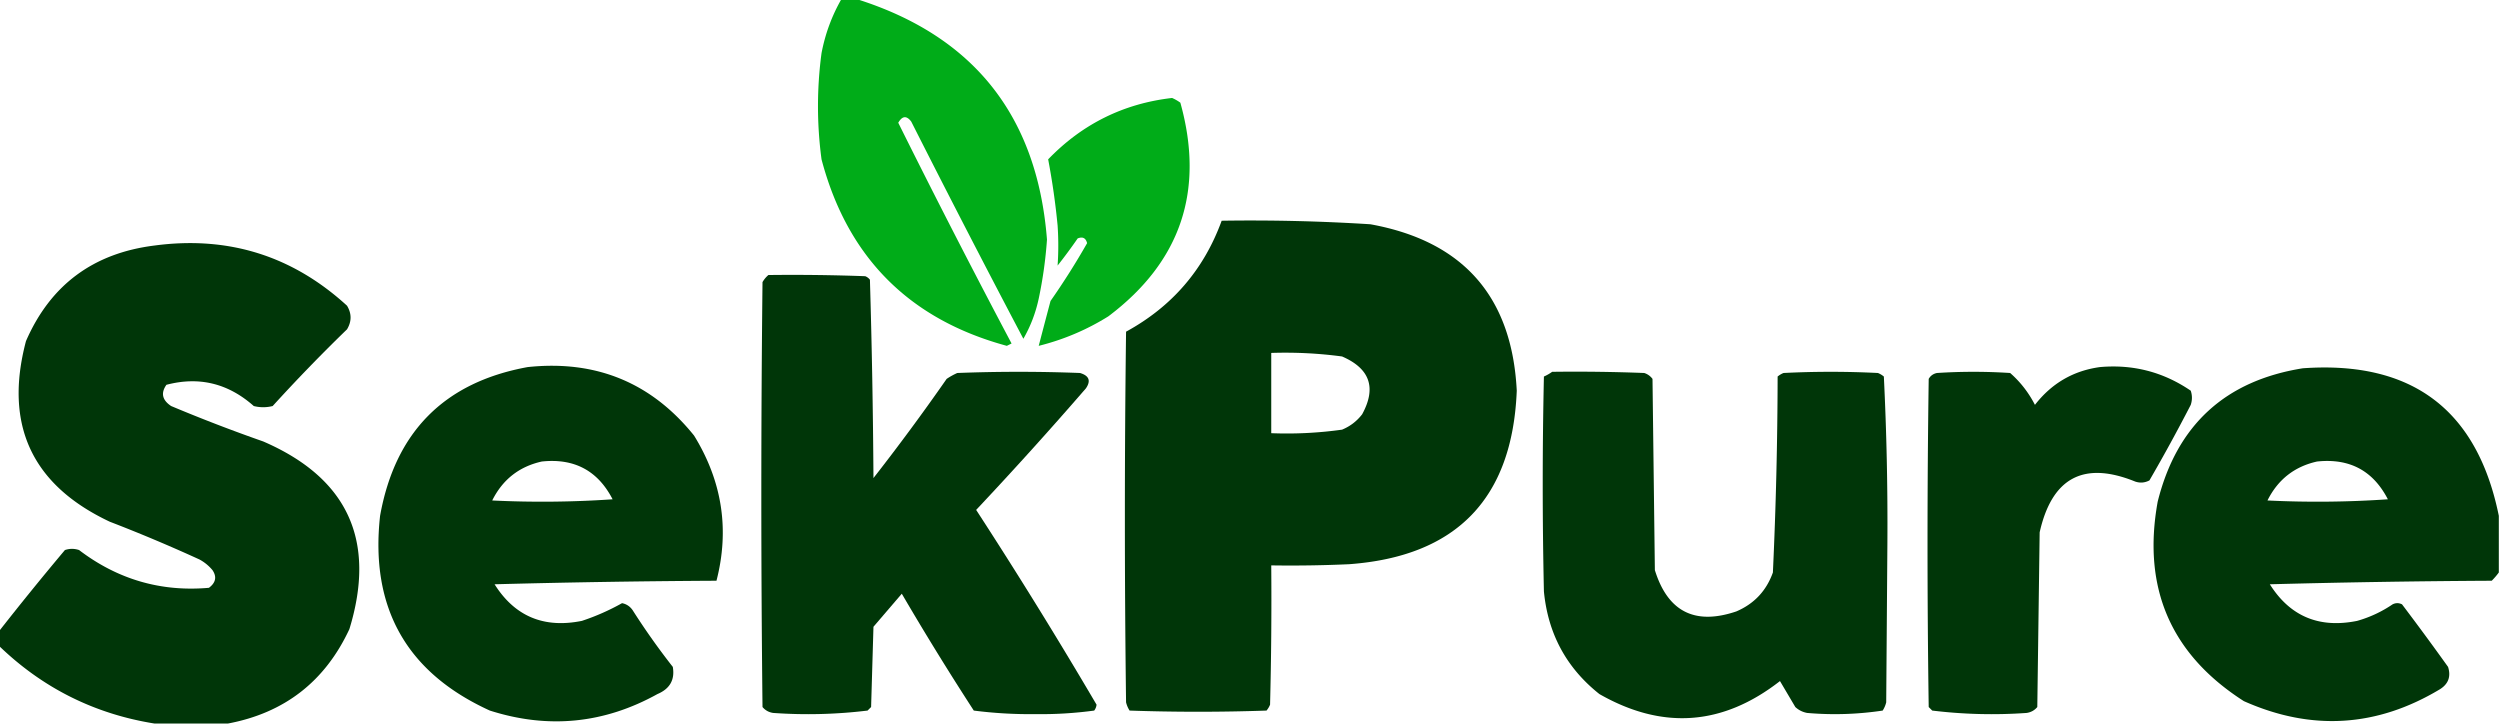 <svg xmlns="http://www.w3.org/2000/svg" width="1059" height="307" style="shape-rendering:geometricPrecision;text-rendering:geometricPrecision;image-rendering:optimizeQuality;fill-rule:evenodd;clip-rule:evenodd">
<g fill="#00ac18"><path d="M356.5-.5h6c49.901 15.59 76.901 49.59 81 102a180.618 180.618 0 0 1-3.5 25c-1.29 6.041-3.456 11.708-6.5 17a5976.966 5976.966 0 0 1-47.5-92c-1.974-2.618-3.807-2.452-5.5.5a4110.44 4110.44 0 0 0 48 93.5l-2 1c-41.392-11.226-67.559-37.559-78.5-79-2-15-2-30 0-45 1.567-8.208 4.4-15.874 8.5-23z"/><path d="M496.5 41.5a18.489 18.489 0 0 1 3.5 2c10.37 37.224.203 67.391-30.5 90.5a101.769 101.769 0 0 1-29.5 12.5 4805.591 4805.591 0 0 1 5-19 312.377 312.377 0 0 0 15.5-24.5c-.559-2.188-1.893-2.854-4-2a225.759 225.759 0 0 1-8.5 11.5c.384-5.64.384-11.306 0-17a306.535 306.535 0 0 0-4-28c14.438-14.969 31.938-23.636 52.5-26z"/></g>
<g fill="#003608"><path d="M517.5 93.5a801.114 801.114 0 0 1 63 1.5c39.316 7.147 59.983 30.647 62 70.5-1.821 45.654-25.488 70.154-71 73.5-10.995.5-21.995.667-33 .5.167 19.669 0 39.336-.5 59a9.454 9.454 0 0 1-1.5 2.5 840.83 840.83 0 0 1-58 0 11.333 11.333 0 0 1-1.5-3.5 6159.42 6159.42 0 0 1 0-157c19.451-10.612 32.951-26.279 40.5-47zm21 56c10.05-.331 20.05.169 30 1.5 11.814 5.11 14.647 13.277 8.5 24.5-2.264 2.933-5.098 5.1-8.5 6.5a167.945 167.945 0 0 1-30 1.5v-34z"/><path d="M96.5 306.5h-31c-25.471-4.069-47.471-15.069-66-33v-6a1304.56 1304.56 0 0 1 28-34.5c2-.667 4-.667 6 0 16.346 12.452 34.68 17.785 55 16 2.918-2.169 3.418-4.669 1.5-7.5a18.776 18.776 0 0 0-5.5-4.5 670.528 670.528 0 0 0-38-16C13.465 205.427 1.632 179.927 11 144.5c10.35-23.782 28.516-37.282 54.5-40.5 31.202-4.153 58.369 4.346 81.5 25.5 2 3.333 2 6.667 0 10a723.157 723.157 0 0 0-31.5 32.5 16.242 16.242 0 0 1-8 0c-10.853-9.628-23.186-12.628-37-9-2.462 3.485-1.796 6.485 2 9a689.53 689.53 0 0 0 39 15c35.834 15.507 48 42.007 36.5 79.5-10.33 22.167-27.497 35.5-51.5 40z"/><path d="M325.5 116.5a840.27 840.27 0 0 1 41 .5 4.457 4.457 0 0 1 2 1.5 3611.978 3611.978 0 0 1 1.5 84 952.239 952.239 0 0 0 31-42 29.517 29.517 0 0 1 4.5-2.5 675.912 675.912 0 0 1 52 0c3.846 1.142 4.679 3.308 2.5 6.5a1690.675 1690.675 0 0 1-46.5 51.5 2138.143 2138.143 0 0 1 51 82.5 4.933 4.933 0 0 1-1 2.5 167.707 167.707 0 0 1-25 1.5 186.04 186.04 0 0 1-26-1.5 1247.27 1247.27 0 0 1-30.5-49.5l-12 14-1 34-1.5 1.5a209.132 209.132 0 0 1-40 1c-1.829-.273-3.329-1.107-4.5-2.5-.667-60-.667-120 0-180 .698-1.191 1.531-2.191 2.5-3z"/><path d="M223.5 155.5c28.954-3.083 52.454 6.584 70.5 29 11.921 19.343 15.087 39.843 9.5 61.5a4423.07 4423.07 0 0 0-94 1.5c8.568 13.592 20.901 18.759 37 15.5a97.079 97.079 0 0 0 17-7.5c1.883.376 3.383 1.376 4.5 3a301.963 301.963 0 0 0 17 24c.933 5.438-1.234 9.272-6.5 11.5-22.627 12.551-46.294 14.884-71 7-35.3-16.079-50.8-43.579-46.5-82.5 6.386-35.552 27.22-56.552 62.5-63zm6 40c13.748-1.462 23.748 3.871 30 16a434.112 434.112 0 0 1-51 .5c4.431-8.87 11.431-14.37 21-16.5z"/><path d="M889.5 155.5c14.074-1.25 26.908 2.084 38.5 10 .667 2 .667 4 0 6a739.48 739.48 0 0 1-17.5 32c-1.932 1.02-3.932 1.187-6 .5-21.8-8.848-35.3-1.681-40.5 21.5l-1 74c-1.171 1.393-2.671 2.227-4.5 2.5a209.132 209.132 0 0 1-40-1l-1.5-1.5a4828.086 4828.086 0 0 1 0-139c.772-1.349 1.939-2.182 3.5-2.5a240.38 240.38 0 0 1 31 0c4.323 3.789 7.823 8.289 10.5 13.5 7.087-9.12 16.253-14.453 27.5-16z"/><path d="M1058.5 218.5v24a29.471 29.471 0 0 1-3 3.5c-31.34.167-62.672.667-94 1.5 8.568 13.592 20.901 18.759 37 15.5a51.47 51.47 0 0 0 15-7c1.33-.667 2.67-.667 4 0 6.62 8.744 13.12 17.578 19.5 26.5 1.29 4.082.13 7.249-3.5 9.5-26.77 16.063-54.435 17.73-83 5-30.949-19.793-43.116-47.96-36.5-84.5 8.081-32.416 28.581-51.249 61.5-56.5 46.21-3.275 73.87 17.558 83 62.5zm-77-23c13.748-1.462 23.75 3.871 30 16a434.112 434.112 0 0 1-51 .5c4.431-8.87 11.431-14.37 21-16.5z"/><path d="M657.5 157.5c13.004-.167 26.004 0 39 .5a6.978 6.978 0 0 1 3.5 2.5l1 81c5.46 17.604 16.96 23.438 34.5 17.5 7.563-3.23 12.729-8.73 15.5-16.5a1867.788 1867.788 0 0 0 2-83 9.454 9.454 0 0 1 2.5-1.5 400.05 400.05 0 0 1 40 0c.916.374 1.75.874 2.5 1.5a1269.095 1269.095 0 0 1 1.5 70.5l-.5 67.5a11.333 11.333 0 0 1-1.5 3.5 135.714 135.714 0 0 1-32 1c-1.921-.36-3.588-1.194-5-2.5l-6.5-11c-24.29 18.936-49.79 20.769-76.5 5.5-13.952-11.063-21.785-25.563-23.5-43.5a2069.466 2069.466 0 0 1 0-91 19.602 19.602 0 0 0 3.5-2z"/></g>
</svg>